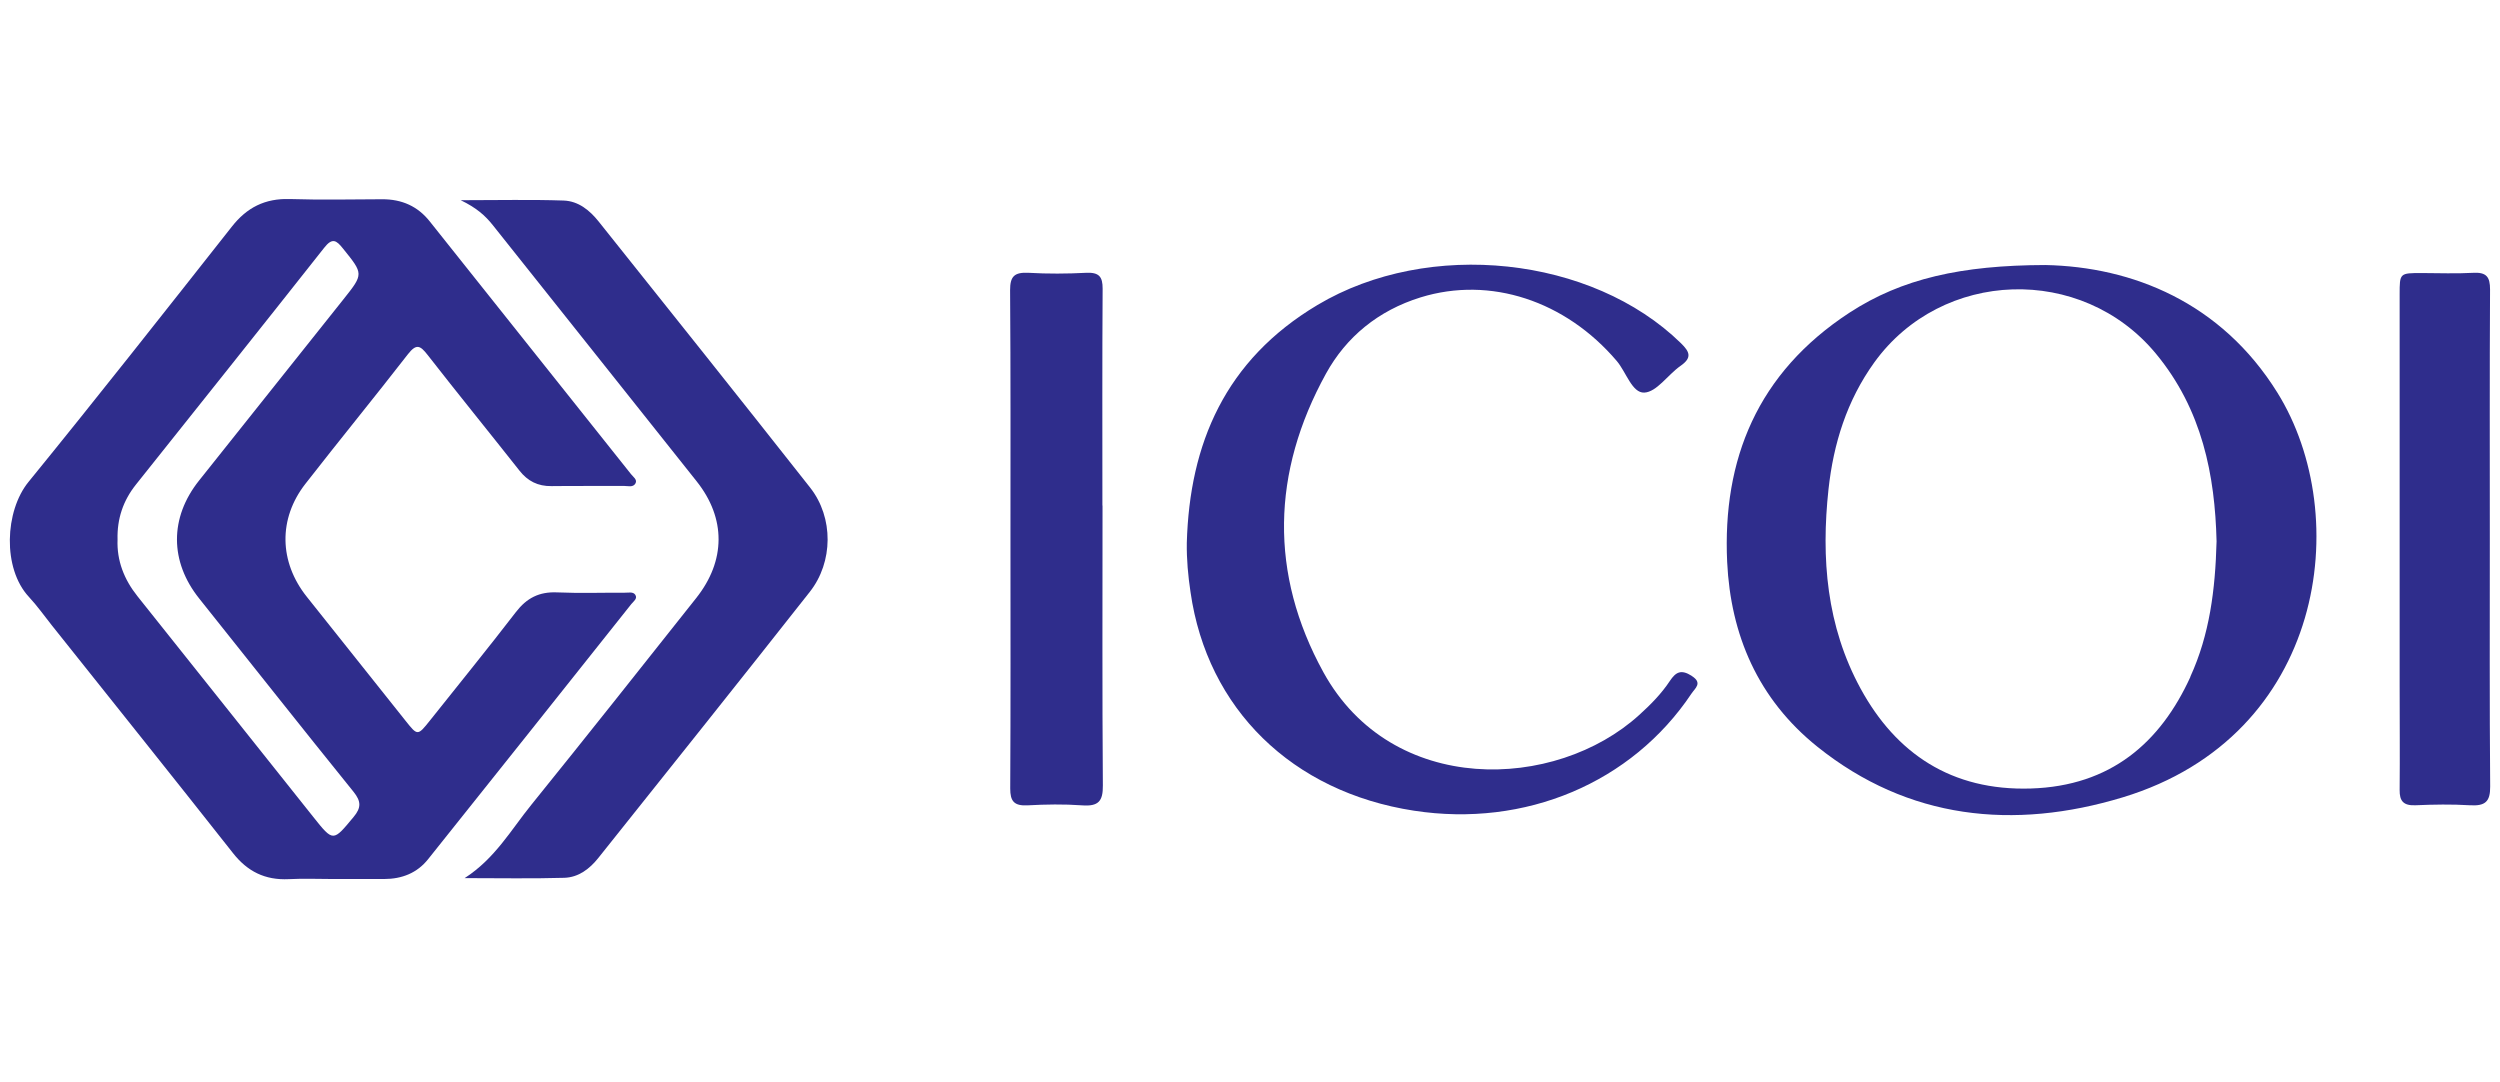 <?xml version="1.0" encoding="UTF-8"?>
<svg xmlns="http://www.w3.org/2000/svg" width="97" height="42" viewBox="0 0 97 42" fill="none">
  <g clip-path="url(#clip0_9301_30533)">
    <g clip-path="url(#clip1_9301_30533)">
      <path d="M24.649 23.078C24.564 22.947 24.379 23.002 24.235 22.997C23.366 22.993 22.496 23.023 21.627 22.985C20.915 22.951 20.433 23.209 20.019 23.746C18.925 25.167 17.794 26.558 16.677 27.962C16.209 28.55 16.2 28.55 15.749 27.983C14.466 26.372 13.182 24.765 11.903 23.154C10.826 21.801 10.795 20.126 11.849 18.773C13.164 17.085 14.52 15.428 15.83 13.74C16.155 13.326 16.303 13.402 16.587 13.766C17.763 15.275 18.974 16.764 20.159 18.265C20.474 18.663 20.866 18.87 21.402 18.861C22.334 18.849 23.267 18.861 24.199 18.853C24.357 18.853 24.568 18.925 24.658 18.752C24.735 18.608 24.564 18.502 24.483 18.396C21.884 15.127 19.276 11.863 16.677 8.594C16.213 8.006 15.596 7.727 14.822 7.731C13.632 7.736 12.443 7.761 11.259 7.723C10.272 7.689 9.57 8.061 8.993 8.797C6.381 12.108 3.773 15.424 1.107 18.697C0.183 19.83 0.093 22.054 1.12 23.158C1.44 23.501 1.71 23.885 2.003 24.253C4.35 27.201 6.71 30.144 9.043 33.104C9.597 33.806 10.277 34.157 11.209 34.111C11.781 34.081 12.353 34.106 12.925 34.106C13.583 34.106 14.241 34.106 14.898 34.106C15.601 34.106 16.186 33.87 16.61 33.337C19.244 30.043 21.87 26.74 24.496 23.437C24.577 23.336 24.748 23.226 24.649 23.078ZM13.718 31.7C12.921 32.66 12.934 32.677 12.151 31.692C9.876 28.842 7.611 25.983 5.336 23.137C4.809 22.477 4.53 21.746 4.561 20.938C4.539 20.13 4.777 19.424 5.277 18.798C7.714 15.741 10.155 12.683 12.579 9.613C12.894 9.211 13.051 9.321 13.308 9.643C14.105 10.632 14.114 10.624 13.322 11.618C11.457 13.96 9.592 16.303 7.723 18.646C6.575 20.088 6.584 21.792 7.732 23.226C9.727 25.725 11.709 28.237 13.718 30.723C14.015 31.091 14.02 31.341 13.718 31.7Z" fill="#2F2D8C"></path>
      <path d="M79.359 10.283C76.103 10.292 73.792 10.808 71.761 12.131C68.176 14.474 66.829 17.836 67.014 21.807C67.149 24.623 68.198 27.118 70.522 28.979C74.035 31.791 78.121 32.222 82.363 30.937C90.218 28.552 91.344 20.026 88.363 15.235C86.183 11.729 82.733 10.351 79.359 10.283ZM84.989 26.26C83.823 28.818 81.895 30.497 78.801 30.594C75.711 30.692 73.562 29.228 72.193 26.721C70.865 24.285 70.657 21.659 70.946 18.982C71.139 17.218 71.653 15.548 72.725 14.059C75.346 10.431 80.769 10.254 83.642 13.713C85.453 15.895 85.94 18.449 86.003 21.003C85.953 22.889 85.732 24.623 84.985 26.256L84.989 26.26Z" fill="#2F2D8C"></path>
      <path d="M23.226 8.593C22.884 8.165 22.447 7.802 21.87 7.781C20.609 7.738 19.348 7.768 17.875 7.768C18.483 8.06 18.825 8.364 19.118 8.732C21.753 12.047 24.397 15.359 27.032 18.678C28.171 20.112 28.162 21.757 27.014 23.203C24.888 25.884 22.766 28.565 20.613 31.229C19.825 32.202 19.208 33.31 18.028 34.071C19.375 34.071 20.636 34.096 21.893 34.059C22.451 34.042 22.879 33.708 23.208 33.297C25.951 29.859 28.698 26.421 31.419 22.966C32.333 21.808 32.346 20.082 31.437 18.924C28.716 15.469 25.969 12.03 23.226 8.593Z" fill="#2F2D8C"></path>
      <path d="M65.64 26.224C65.226 25.962 65.023 26.072 64.789 26.423C64.465 26.913 64.046 27.34 63.6 27.742C60.357 30.689 54.006 30.918 51.344 26.076C49.25 22.262 49.34 18.324 51.448 14.497C52.232 13.076 53.47 12.049 55.123 11.537C57.821 10.704 60.74 11.668 62.731 14.007C63.096 14.438 63.325 15.254 63.798 15.233C64.28 15.212 64.713 14.54 65.203 14.197C65.658 13.88 65.568 13.656 65.217 13.313C61.771 9.947 55.443 9.254 51.119 11.833C47.53 13.973 46.156 17.221 46.048 21.061C46.039 21.703 46.097 22.338 46.192 22.972C46.84 27.505 50.133 30.728 54.862 31.455C59.177 32.119 63.316 30.377 65.631 26.909C65.766 26.706 66.073 26.499 65.64 26.228V26.224Z" fill="#2F2D8C"></path>
      <path d="M42.773 19.618C42.773 16.81 42.764 14.006 42.782 11.198C42.782 10.742 42.651 10.56 42.138 10.585C41.399 10.623 40.652 10.628 39.913 10.585C39.355 10.556 39.192 10.725 39.192 11.253C39.215 14.476 39.206 17.702 39.206 20.925C39.206 24.147 39.215 27.374 39.197 30.596C39.197 31.078 39.337 31.277 39.877 31.247C40.575 31.209 41.278 31.197 41.976 31.247C42.629 31.298 42.796 31.078 42.791 30.478C42.764 26.858 42.778 23.234 42.778 19.614L42.773 19.618Z" fill="#2F2D8C"></path>
      <path d="M96.605 20.908C96.605 17.682 96.596 14.459 96.614 11.233C96.614 10.746 96.479 10.552 95.939 10.586C95.285 10.624 94.623 10.594 93.966 10.594C93.106 10.594 93.106 10.594 93.106 11.423C93.106 16.481 93.106 21.534 93.106 26.592C93.106 27.945 93.119 29.298 93.106 30.651C93.101 31.079 93.25 31.265 93.727 31.244C94.425 31.214 95.128 31.201 95.826 31.244C96.434 31.282 96.623 31.1 96.619 30.516C96.592 27.311 96.605 24.105 96.605 20.9V20.908Z" fill="#2F2D8C"></path>
    </g>
  </g>
  <defs>
    <clipPath id="clip0_9301_30533">
      <rect width="96.238" height="40.396" fill="white" transform="translate(0.382 0.723)"></rect>
    </clipPath>
    <clipPath id="clip1_9301_30533">
      <rect width="96.238" height="26.392" fill="white" transform="translate(0.382 7.725)"></rect>
    </clipPath>
  </defs>
</svg>
